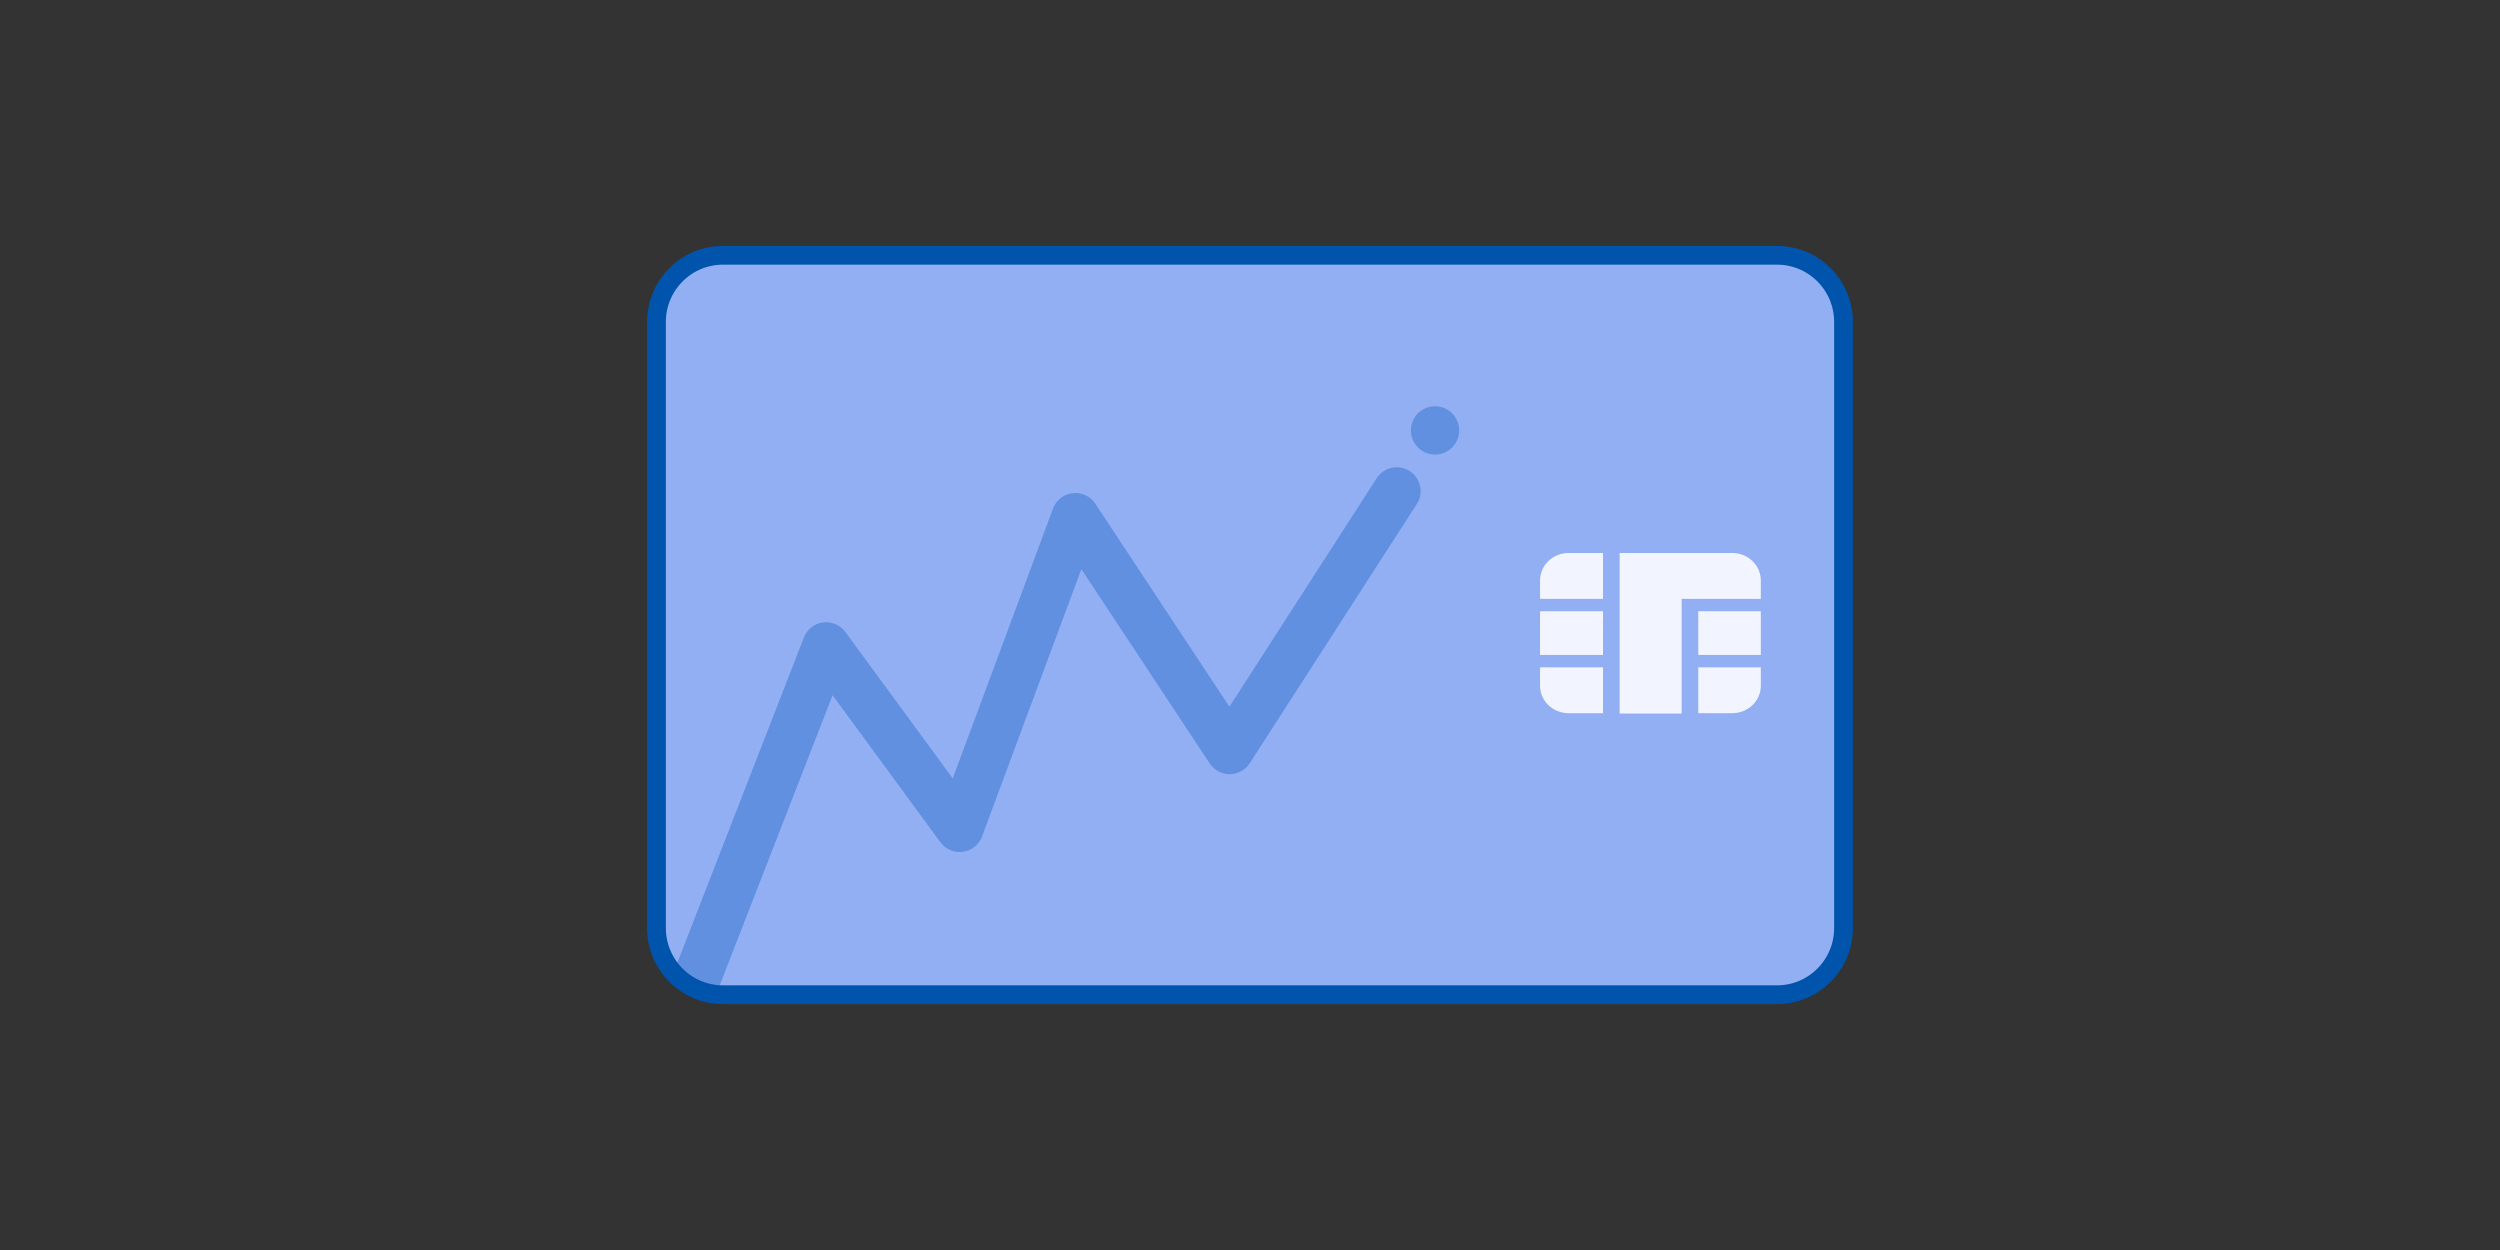 <svg fill="none" height="100" viewBox="0 0 200 100" width="200" xmlns="http://www.w3.org/2000/svg" xmlns:xlink="http://www.w3.org/1999/xlink"><rect x="0" y="0" width="200" height="100" fill="#333333" stroke="none"/><clipPath id="a"><path d="m0 0h200v100h-200z"/></clipPath><g clip-path="url(#a)"><path d="m142.157 20.422h-84.314c-2.941 0-5.324 2.386-5.324 5.33v48.496c0 2.944 2.384 5.33 5.324 5.33h84.314c2.94 0 5.324-2.386 5.324-5.33v-48.496c0-2.944-2.384-5.33-5.324-5.33z" fill="#91aff2"/><path d="m54.055 77.359 10.258-26.363c.253-.649.839-1.109 1.529-1.2.691-.091 1.376.202 1.787.763l8.591 11.714 8.023-21.592c.25-.673.857-1.149 1.571-1.231.714-.082 1.413.245 1.809.844l10.73 16.244 11.785-18.283c.571-.886 1.751-1.141 2.637-.57.886.571 1.141 1.751.57 2.637l-13.37 20.74c-.349.542-.949.87-1.593.874-.641.004-1.247-.319-1.603-.857l-10.27-15.548-7.947 21.388c-.245.658-.83 1.128-1.525 1.225-.695.097-1.387-.195-1.802-.762l-8.628-11.766-9.367 24.071c-1.221-.229-2.778-1.007-3.188-2.329z" fill="#6190e1"/><path d="m114.803 36.365c1.067 0 1.931-.865 1.931-1.932 0-1.067-.864-1.932-1.931-1.932s-1.932.865-1.932 1.932c0 1.067.865 1.932 1.932 1.932z" fill="#6190e1"/><g fill="#f2f5ff"><path d="m128.242 48.898h-5.037v3.496h5.037z"/><path d="m138.583 44.239h-9.011v12.843h4.96v-9.173h6.332v-1.473c0-1.213-1.021-2.197-2.281-2.197z"/><path d="m123.205 46.436v1.473h5.037v-3.67h-2.756c-1.259 0-2.281.984-2.281 2.197z"/><path d="m135.863 57.055h2.721c1.259 0 2.281-.984 2.281-2.197v-1.473h-5.002z"/><path d="m123.205 54.858c0 1.213 1.022 2.197 2.281 2.197h2.756v-3.67h-5.037z"/><path d="m140.865 48.898h-5.002v3.496h5.002z"/></g><path d="m142.157 20.422h-84.314c-2.941 0-5.324 2.386-5.324 5.33v48.496c0 2.944 2.384 5.33 5.324 5.33h84.314c2.94 0 5.324-2.386 5.324-5.33v-48.496c0-2.944-2.384-5.33-5.324-5.33z" stroke="#0054ac" stroke-width="1.5"/></g></svg>